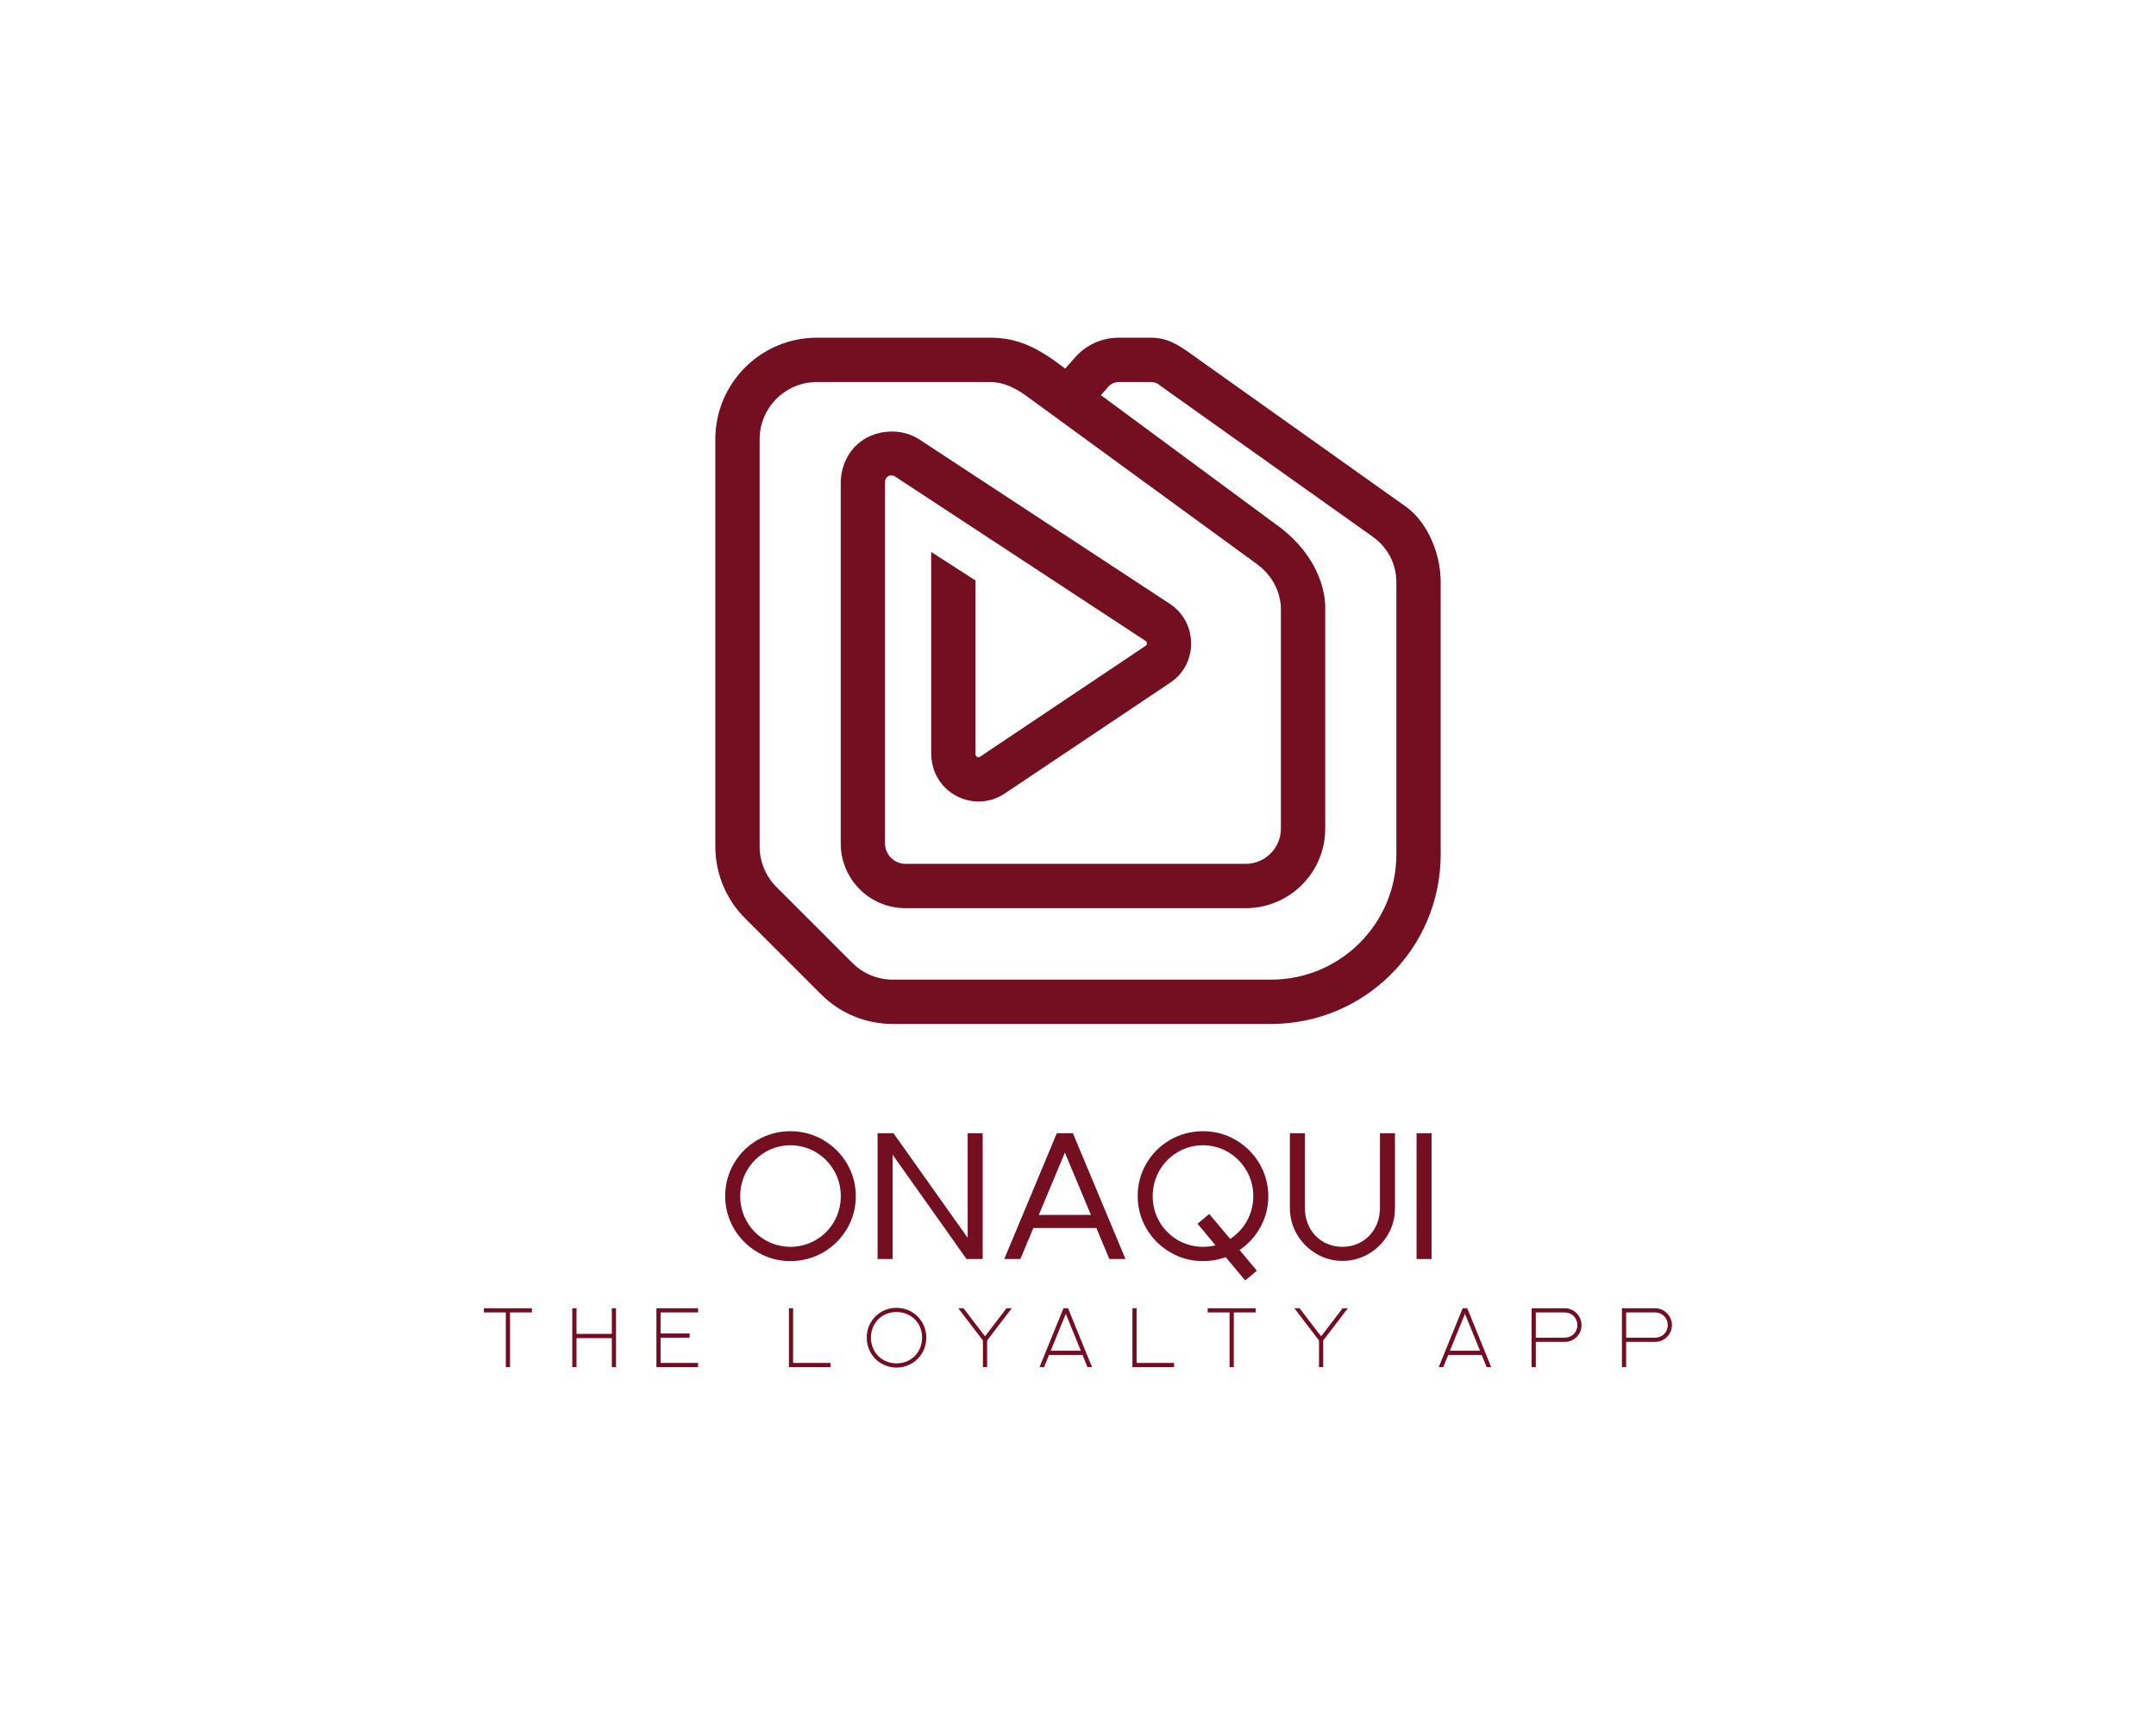 <?xml version="1.0" encoding="UTF-8" standalone="no" ?>
<!DOCTYPE svg PUBLIC "-//W3C//DTD SVG 1.1//EN" "http://www.w3.org/Graphics/SVG/1.1/DTD/svg11.dtd">
<svg xmlns="http://www.w3.org/2000/svg" xmlns:xlink="http://www.w3.org/1999/xlink" version="1.1" width="1280" height="1024" viewBox="0 0 1280 1024" xml:space="preserve">
<desc>Created with Fabric.js 5.3.0</desc>
<defs>
</defs>
<g transform="matrix(1 0 0 1 640 512)" id="background-logo"  >
<rect style="stroke: none; stroke-width: 0; stroke-dasharray: none; stroke-linecap: butt; stroke-dashoffset: 0; stroke-linejoin: miter; stroke-miterlimit: 4; fill: rgb(255,255,255); fill-opacity: 0; fill-rule: nonzero; opacity: 1;"  paint-order="stroke"  x="-640" y="-512" rx="0" ry="0" width="1280" height="1024" />
</g>
<g transform="matrix(1.921 0 0 1.921 640 404.148)" id="logo-logo"  >
<g style=""  paint-order="stroke"   >
		<g transform="matrix(0.6 0 0 0.6 0 0)"  >
<path style="stroke: none; stroke-width: 1; stroke-dasharray: none; stroke-linecap: butt; stroke-dashoffset: 0; stroke-linejoin: miter; stroke-miterlimit: 4; fill: rgb(115,15,32); fill-rule: nonzero; opacity: 1;"  paint-order="stroke"  transform=" translate(-350, -350)" d="M 518.974 260.371 L 408.755 182.037 C 401.451 176.659 395.596 173.278 387.608 173.278 L 370.962 173.278 C 362.395 173.278 354.239 176.952 348.562 183.37 L 343.37 189.238 C 328.795 177.847 318.431 173.278 304.545 173.278 L 215.544 173.278 C 186.626 173.278 163.184 196.72 163.184 225.638 L 163.184 435.297 C 163.184 449.184 168.7 462.503 178.52 472.322 L 217.583 511.388 C 227.473 521.276 240.622 526.722 254.607 526.722 L 449.493 526.722 C 497.72 526.722 536.816 487.626 536.816 439.399 L 536.816 299.175 C 536.816 282.972 528.948 267.459 518.974 260.371 z M 513.988 439.399 C 513.988 475.019 485.113 503.894 449.493 503.894 L 254.607 503.894 C 246.719 503.894 239.303 500.822 233.725 495.246 L 194.661 456.181 C 189.123 450.642 186.012 443.131 186.012 435.298 L 186.012 225.638 C 186.012 209.328 199.233 196.106 215.544 196.106 L 304.545 196.106 C 312.432 196.106 319.118 199.938 325.426 204.755 L 442.148 289.871 C 455.163 299.362 454.512 312.793 454.512 313.462 L 454.512 426.122 C 454.512 436.141 446.39 444.262 436.372 444.262 L 261.111 444.262 C 255.313 444.262 250.613 439.562 250.613 433.765 L 250.613 247.568 C 250.613 244.625 253.627 243.371 255.775 244.783 L 384.795 329.446 C 384.965 329.557 385.481 329.896 385.485 330.717 C 385.489 331.537 384.976 331.88 384.808 331.993 L 299.58 389.066 C 299.372 389.204 298.82 389.575 298.01 389.144 C 297.201 388.712 297.201 388.047 297.201 387.796 L 297.201 298.313 L 274.374 283.638 L 274.374 387.183 C 274.374 407.69 296.352 418.7 312.282 408.034 L 397.51 350.961 C 412.191 341.128 411.575 319.717 397.319 310.36 L 268.299 225.697 C 259.01 219.602 246.05 220.553 237.748 227.018 C 231.273 232.06 227.785 240.047 227.785 248.254 L 227.785 433.765 C 227.785 452.17 242.705 467.09 261.11 467.09 L 436.372 467.09 C 458.998 467.09 477.34 448.748 477.34 426.122 L 477.34 313.462 C 477.34 312.682 479.052 290.652 454.635 271.402 L 361.791 202.869 L 365.661 198.494 C 367.004 196.975 368.934 196.106 370.961 196.106 L 387.608 196.106 C 389.499 196.106 391.276 196.842 392.613 198.178 L 501.669 275.686 C 513.447 284.057 513.988 295.822 513.988 299.175 L 513.988 439.399 z" stroke-linecap="round" />
</g>
</g>
</g>
<g transform="matrix(1.921 0 0 1.921 640.223 715.796)" id="text-logo"  >
<g style=""  paint-order="stroke"   >
		<g transform="matrix(1 0 0 1 0 0)" id="text-logo-path-0"  >
<path style="stroke: none; stroke-width: 0; stroke-dasharray: none; stroke-linecap: butt; stroke-dashoffset: 0; stroke-linejoin: miter; stroke-miterlimit: 4; fill: rgb(115,15,32); fill-rule: nonzero; opacity: 1;"  paint-order="stroke"  transform=" translate(-112.055, 16.445)" d="M 23.08 0.64 C 30.51 0.64 37.06 -3.31 40.6 -9.45 C 42.4 -12.53 43.27 -15.83 43.27 -19.43 C 43.27 -26.62 39.44 -33.12 33.23 -36.77 C 30.16 -38.57 26.74 -39.5 23.08 -39.5 C 15.66 -39.5 9.11 -35.61 5.57 -29.46 C 3.77 -26.39 2.9 -23.03 2.9 -19.43 C 2.9 -12.24 6.73 -5.74 12.93 -2.09 C 16.01 -0.29 19.43 0.64 23.08 0.64 Z M 23.08 -3.77 C 17.46 -3.77 12.41 -6.73 9.63 -11.54 C 8.24 -13.92 7.54 -16.59 7.54 -19.43 C 7.54 -25.17 10.5 -30.22 15.31 -33.06 C 17.69 -34.45 20.3 -35.15 23.08 -35.15 C 28.71 -35.15 33.76 -32.13 36.54 -27.32 C 37.93 -24.94 38.63 -22.27 38.63 -19.43 C 38.63 -13.69 35.67 -8.64 30.86 -5.86 C 28.48 -4.47 25.87 -3.77 23.08 -3.77 Z M 54.64 0 L 54.64 -32.25 L 77.49 0 L 82.48 0 L 82.48 -38.86 L 77.84 -38.86 L 77.84 -6.55 L 54.93 -38.86 L 49.94 -38.86 L 50 -38.8 L 50 0 Z M 94.13 0 L 98.14 -9.57 L 117.62 -9.57 L 121.63 0 L 126.61 0 L 110.37 -38.86 L 105.39 -38.86 L 89.15 0 Z M 99.82 -13.63 L 107.88 -32.89 L 115.94 -13.63 Z M 150.57 0.64 C 153 0.64 155.38 0.23 157.59 -0.58 L 163.62 6.61 L 167.21 3.6 L 161.88 -2.78 C 164.37 -4.47 166.52 -6.73 168.08 -9.45 C 169.88 -12.53 170.75 -15.83 170.75 -19.43 C 170.75 -26.62 166.92 -33.12 160.72 -36.77 C 157.64 -38.57 154.22 -39.5 150.57 -39.5 C 143.14 -39.5 136.59 -35.61 133.05 -29.46 C 131.25 -26.39 130.38 -23.03 130.38 -19.43 C 130.38 -12.24 134.21 -5.74 140.42 -2.09 C 143.49 -0.29 146.91 0.64 150.57 0.64 Z M 135.02 -19.43 C 135.02 -25.17 137.98 -30.22 142.8 -33.06 C 145.17 -34.45 147.78 -35.15 150.57 -35.15 C 156.19 -35.15 161.24 -32.13 164.02 -27.32 C 165.42 -24.94 166.11 -22.27 166.11 -19.43 C 166.11 -13.98 163.39 -9.11 158.98 -6.21 L 152.48 -13.92 L 148.89 -10.9 L 154.45 -4.23 C 153.24 -3.94 151.9 -3.77 150.57 -3.77 C 144.94 -3.77 139.9 -6.73 137.11 -11.54 C 135.72 -13.92 135.02 -16.59 135.02 -19.43 Z M 205.26 -38.86 L 205.26 -15.78 C 205.26 -8.64 200.04 -3.77 193.72 -3.77 C 186.93 -3.77 182.06 -8.87 182.06 -15.78 L 182.06 -38.86 L 177.42 -38.86 L 177.42 -15.78 C 177.42 -9.8 180.61 -4.58 185.6 -1.62 C 188.09 -0.17 190.76 0.58 193.72 0.58 C 199.52 0.58 204.86 -2.61 207.76 -7.6 C 209.21 -10.09 209.9 -12.82 209.9 -15.78 L 209.9 -38.86 Z M 221.21 0 L 221.21 -38.86 L 216.57 -38.86 L 216.57 0 Z" stroke-linecap="round" />
</g>
</g>
</g>
<g transform="matrix(1.921 0 0 1.921 639.963 794.084)" id="tagline-e6e88f88-8121-4c5b-92a3-a11a0583e8c3-logo"  >
<g style=""  paint-order="stroke"   >
		<g transform="matrix(1 0 0 1 0 0)" id="tagline-e6e88f88-8121-4c5b-92a3-a11a0583e8c3-logo-path-0"  >
<path style="stroke: none; stroke-width: 0; stroke-dasharray: none; stroke-linecap: butt; stroke-dashoffset: 0; stroke-linejoin: miter; stroke-miterlimit: 4; fill: rgb(116,12,36); fill-rule: nonzero; opacity: 1;"  paint-order="stroke"  transform=" translate(-184.615, 9.1)" d="M 9.1 0 L 9.1 -16.9 L 15.86 -16.9 L 15.86 -18.2 L 1.04 -18.2 L 1.04 -16.9 L 7.8 -16.9 L 7.8 0 Z M 29.64 0 L 29.64 -8.97 L 40.56 -8.97 L 40.56 0 L 41.86 0 L 41.86 -18.2 L 40.56 -18.2 L 40.56 -10.27 L 29.64 -10.27 L 29.64 -18.2 L 28.34 -18.2 L 28.34 0 Z M 54.34 0 L 67.21 0 L 67.21 -1.3 L 55.64 -1.3 L 55.64 -9.1 L 64.61 -9.1 L 64.61 -10.4 L 55.64 -10.4 L 55.64 -16.9 L 67.21 -16.9 L 67.21 -18.2 L 54.34 -18.2 Z M 95.29 0 L 108.16 0 L 108.16 -1.3 L 96.59 -1.3 L 96.59 -18.2 L 95.29 -18.2 Z M 128.54 -1.17 C 124.02 -1.17 120.64 -4.58 120.64 -9.13 C 120.64 -13.65 124.02 -17.03 128.54 -17.03 C 133.07 -17.03 136.45 -13.65 136.45 -9.13 C 136.45 -4.58 133.07 -1.17 128.54 -1.17 Z M 119.34 -9.13 C 119.34 -3.95 123.4 0.13 128.54 0.13 C 133.69 0.13 137.75 -3.95 137.75 -9.13 C 137.75 -14.27 133.69 -18.33 128.54 -18.33 C 123.4 -18.33 119.34 -14.27 119.34 -9.13 Z M 162.55 -18.2 L 155.9 -9.52 L 149.24 -18.2 L 147.63 -18.2 L 155.25 -8.24 L 155.25 0 L 156.55 0 L 156.55 -8.24 L 164.16 -18.2 Z M 174.15 0 L 175.68 -3.77 L 186.03 -3.77 L 187.56 0 L 188.97 0 L 181.56 -18.2 L 180.15 -18.2 L 172.74 0 Z M 176.2 -5.07 L 180.86 -16.48 L 185.51 -5.07 Z M 201.45 0 L 214.32 0 L 214.32 -1.3 L 202.75 -1.3 L 202.75 -18.2 L 201.45 -18.2 Z M 232.78 0 L 232.78 -16.9 L 239.54 -16.9 L 239.54 -18.2 L 224.72 -18.2 L 224.72 -16.9 L 231.48 -16.9 L 231.48 0 Z M 266.42 -18.2 L 259.77 -9.52 L 253.11 -18.2 L 251.5 -18.2 L 259.12 -8.24 L 259.12 0 L 260.42 0 L 260.42 -8.24 L 268.03 -18.2 Z M 297.52 0 L 299.05 -3.77 L 309.4 -3.77 L 310.93 0 L 312.34 0 L 304.93 -18.2 L 303.52 -18.2 L 296.11 0 Z M 299.57 -5.07 L 304.23 -16.48 L 308.88 -5.07 Z M 326.12 0 L 326.12 -7.8 L 335.06 -7.8 C 337.9 -7.8 340.26 -10.14 340.26 -12.97 C 340.26 -15.86 337.9 -18.2 335.06 -18.2 L 324.82 -18.2 L 324.82 0 Z M 326.12 -9.1 L 326.12 -16.9 L 335.06 -16.9 C 337.27 -16.9 338.96 -15.24 338.96 -12.97 C 338.96 -10.76 337.27 -9.1 335.06 -9.1 Z M 354.04 0 L 354.04 -7.8 L 362.99 -7.8 C 365.82 -7.8 368.19 -10.14 368.19 -12.97 C 368.19 -15.86 365.82 -18.2 362.99 -18.2 L 352.74 -18.2 L 352.74 0 Z M 354.04 -9.1 L 354.04 -16.9 L 362.99 -16.9 C 365.2 -16.9 366.89 -15.24 366.89 -12.97 C 366.89 -10.76 365.2 -9.1 362.99 -9.1 Z" stroke-linecap="round" />
</g>
</g>
</g>
</svg>